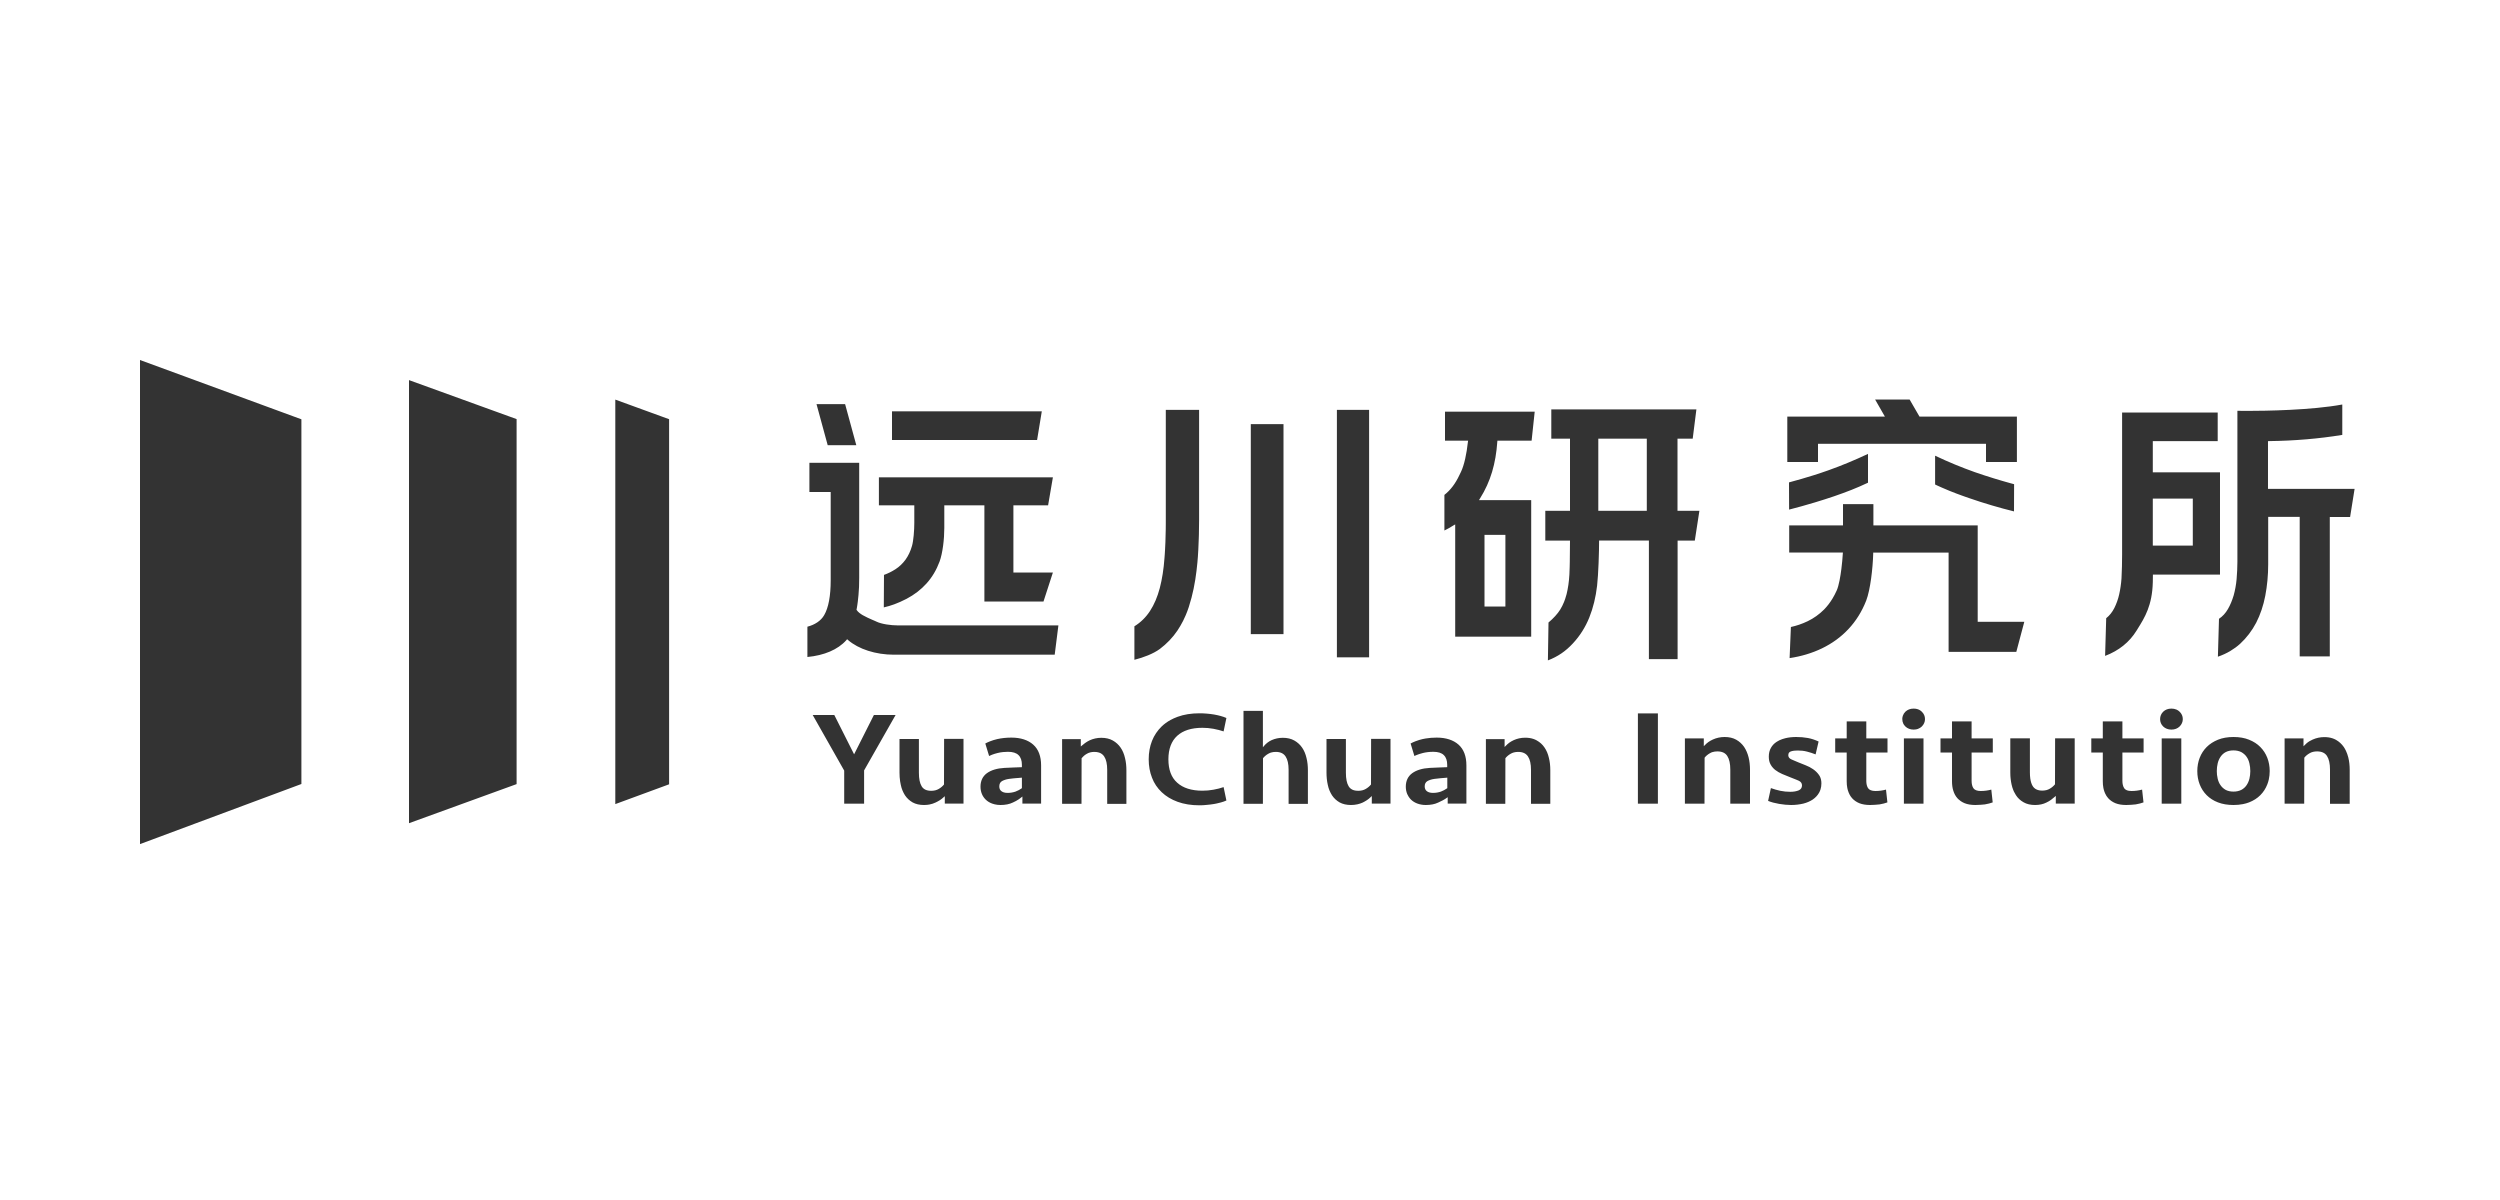 <svg width="250" height="120" viewBox="0 0 250 120" fill="none" xmlns="http://www.w3.org/2000/svg">
<rect width="250" height="120" fill="white"/>
<path fill-rule="evenodd" clip-rule="evenodd" d="M14 84.41L30.14 78.4V41.93L14 36V84.41ZM51.66 78.41V41.91L40.9 38.01V82.32L51.66 78.41ZM66.91 78.43L61.53 80.41V39.96L66.91 41.92V78.43ZM167.75 51.08H169.94L169.48 54.06H167.76V65.91H164.89V54.05H159.91V54.01C159.91 55.23 159.84 57.41 159.71 58.56C159.58 59.7 159.32 60.78 158.93 61.75C158.54 62.72 157.99 63.59 157.29 64.34C156.56 65.13 155.78 65.66 154.79 66.04L154.85 62.25C155.32 61.86 155.77 61.37 156.02 60.96C156.165 60.727 156.291 60.475 156.4 60.206C156.44 60.106 156.479 60.003 156.514 59.898C156.568 59.741 156.616 59.578 156.66 59.41C156.8 58.84 156.9 58.18 156.94 57.45C156.95 57.264 156.959 57.009 156.967 56.717C156.972 56.545 156.976 56.361 156.979 56.17C156.993 55.43 157 54.597 157 54.06H154.53V51.08H157V43.87H155.13V40.94H169.64L169.27 43.87H167.75V51.08ZM159.83 51.08H164.68V43.87H159.83V51.08ZM145.52 52.44V63.67H153.12V50.01H147.9L148.01 49.83C149.06 48.16 149.58 46.35 149.73 44.18L149.74 44.07H153.16L153.47 41.17H144.5V44.07H146.81L146.79 44.2C146.66 45.4 146.42 46.51 146.1 47.18L146.093 47.195C146.045 47.3 145.997 47.405 145.94 47.51C145.54 48.37 145.03 49.03 144.44 49.49V53.05C144.76 52.89 145.06 52.73 145.33 52.55L145.52 52.44ZM148.45 53.49H150.54V60.65H148.45V53.49ZM133.69 40.99H136.91V65.73H133.69V40.99ZM128.35 42.41H125.08V63.41H128.35V42.41ZM118.88 60.7C118.79 60.975 118.689 61.245 118.578 61.507C118.494 61.704 118.405 61.897 118.31 62.085C118.137 62.427 117.946 62.753 117.74 63.06C117.27 63.76 116.67 64.38 115.98 64.9C115.32 65.38 114.35 65.75 113.44 65.98V62.63C114.07 62.24 114.59 61.73 115 61.1C115.42 60.46 115.75 59.68 115.98 58.8C116.21 57.92 116.37 56.91 116.45 55.78C116.46 55.653 116.47 55.525 116.479 55.395C116.488 55.253 116.497 55.109 116.505 54.963C116.519 54.719 116.531 54.469 116.541 54.213C116.557 53.806 116.567 53.385 116.574 52.951L116.577 52.621L116.579 52.407L116.58 52.01V40.99H119.91V51.96C119.91 52.446 119.903 52.939 119.89 53.434C119.886 53.57 119.882 53.706 119.877 53.843C119.865 54.222 119.849 54.602 119.83 54.98C119.819 55.201 119.806 55.421 119.79 55.64C119.776 55.838 119.76 56.035 119.742 56.232C119.688 56.814 119.618 57.389 119.53 57.95C119.432 58.575 119.305 59.182 119.151 59.77C119.068 60.086 118.978 60.396 118.88 60.7ZM226.799 48.89V44.11H226.919C229.45 44.08 231.91 43.87 234.229 43.49V40.45C231.169 41.02 226.56 41.09 224.7 41.09C224.24 41.09 223.91 41.09 223.74 41.08V56.2C223.74 56.75 223.709 57.31 223.66 57.92C223.609 58.48 223.51 59.02 223.37 59.53C223.292 59.788 223.204 60.038 223.104 60.277C223.01 60.499 222.906 60.712 222.79 60.91C222.56 61.31 222.26 61.64 221.899 61.88L221.79 65.67C222.226 65.521 222.636 65.332 223.016 65.109C223.375 64.896 223.708 64.652 224.01 64.38C224.66 63.78 225.2 63.07 225.62 62.27C226.029 61.47 226.339 60.56 226.529 59.57C226.72 58.57 226.819 57.51 226.819 56.42V51.69H229.97V65.64H232.979V51.7H235.01L235.459 48.89H226.799ZM215.28 47.23H222V57.46H215.29L215.288 57.727L215.28 58.22C215.223 60.546 214.475 61.746 213.778 62.863L213.65 63.07C212.94 64.22 211.88 65.07 210.51 65.59L210.62 61.82C210.95 61.56 211.22 61.22 211.43 60.81C211.64 60.39 211.81 59.93 211.92 59.43C212.03 58.94 212.11 58.4 212.15 57.84C212.19 57.29 212.21 56.02 212.21 55.48V41.25H221.77V44.11H215.28V47.23ZM215.28 54.56H219.28V49.86H215.28V54.56ZM85.63 44.52L84.51 40.41H81.65L82.77 44.52H85.63ZM84.8 64L84.71 63.92L84.63 64.02C83.78 64.97 82.41 65.54 80.74 65.7V62.67C81.47 62.48 82.09 62.09 82.42 61.51C82.85 60.77 83.07 59.59 83.07 58.02V49.2H80.94V46.28H85.92V57.79C85.92 58.42 85.9 58.98 85.85 59.49C85.829 59.721 85.807 59.936 85.782 60.139C85.767 60.265 85.751 60.385 85.733 60.502L85.714 60.622L85.693 60.749L85.66 60.93L85.65 60.98L85.68 61.02C85.745 61.116 85.835 61.207 85.942 61.293C85.998 61.338 86.059 61.381 86.123 61.423C86.174 61.457 86.228 61.49 86.284 61.523C86.58 61.695 86.925 61.846 87.23 61.98C87.32 62.014 87.404 62.051 87.48 62.086L87.64 62.16C88.15 62.41 89.1 62.54 89.769 62.54H105.84L105.47 65.47H89.39C87.58 65.47 85.86 64.92 84.8 64ZM104.18 41.13H89.2V44H103.709L104.18 41.13ZM91.2 54.59C91.35 54.07 91.43 53.03 91.43 52.3V50.53H87.89V47.73H105.29L104.81 50.53H101.34V57.25H105.29L104.35 60.15H98.439V50.53H94.43V52.8C94.43 53.9 94.269 55.3 93.96 56.15C93.649 56.99 93.21 57.73 92.649 58.35C92.376 58.652 92.077 58.929 91.754 59.179C91.415 59.441 91.049 59.675 90.66 59.88C90.223 60.106 89.821 60.286 89.421 60.432C89.08 60.557 88.739 60.657 88.38 60.74L88.399 57.49C88.82 57.34 89.189 57.15 89.55 56.92C89.939 56.67 90.269 56.35 90.55 55.97C90.83 55.58 91.05 55.12 91.2 54.59ZM194.86 65.19H201.63L202.43 62.18H197.77V61.9V52.54H187.34V50.41H184.3V52.54H178.92V55.25H184.29L184.28 55.38C184.253 55.818 184.205 56.357 184.137 56.896C184.087 57.292 184.026 57.687 183.956 58.042C183.874 58.453 183.778 58.81 183.67 59.05C183.539 59.343 183.396 59.615 183.243 59.867C183 60.268 182.727 60.621 182.42 60.94C181.92 61.44 181.37 61.83 180.77 62.12C180.21 62.39 179.64 62.58 179.09 62.7L178.96 65.81C180.11 65.64 181.19 65.32 182.19 64.84C183.22 64.34 184.09 63.71 184.85 62.9C185.59 62.11 186.19 61.16 186.62 60.06C187.04 58.97 187.28 56.81 187.32 55.38V55.26H194.86V61.78V65.19ZM186.8 48.27C185.68 48.8 184.68 49.19 183.4 49.63C182.777 49.842 182.124 50.05 181.473 50.246C180.587 50.513 179.705 50.758 178.91 50.96L178.9 48.24C179.748 48.011 180.566 47.776 181.344 47.531C181.861 47.368 182.361 47.201 182.84 47.03C184.13 46.57 185.46 46.02 186.8 45.39V48.27ZM201.4 51.14L201.41 48.42L201.01 48.311L200.605 48.197L200.228 48.089C199.951 48.008 199.679 47.927 199.411 47.845C198.734 47.638 198.085 47.425 197.47 47.21C196.18 46.75 194.85 46.21 193.51 45.57V48.45L193.759 48.567C193.886 48.625 194.011 48.682 194.135 48.737C194.411 48.859 194.683 48.975 194.958 49.087C195.178 49.176 195.399 49.262 195.625 49.348C195.812 49.419 196.002 49.489 196.197 49.559L196.556 49.687L196.91 49.81C198.37 50.32 200.01 50.8 201.4 51.14ZM198.6 44.38H181.8V46.2H178.73V41.66H188.49L187.51 39.95H190.96L191.95 41.66H201.69V46.2H198.6V44.38ZM84.42 80.37V77.06L81.27 71.5H83.43L85.41 75.43L87.39 71.5H89.56L86.41 77.04V80.37H84.42ZM91.26 80.24C91.57 80.41 91.95 80.5 92.4 80.5C92.501 80.5 92.601 80.495 92.699 80.486C92.781 80.478 92.862 80.467 92.941 80.452C93.159 80.411 93.365 80.344 93.56 80.25C93.87 80.1 94.09 79.98 94.4 79.69L94.48 79.62V80.36H96.35V73.89H94.41L94.4 78.45C94.26 78.62 94.09 78.77 93.88 78.89C93.66 79.02 93.41 79.08 93.12 79.08C92.66 79.08 92.34 78.93 92.16 78.62C91.98 78.32 91.89 77.87 91.89 77.28V73.9H89.95V77.26C89.95 77.556 89.97 77.853 90.013 78.138C90.031 78.258 90.053 78.375 90.08 78.49C90.16 78.89 90.31 79.23 90.499 79.53C90.69 79.82 90.95 80.06 91.26 80.24ZM100.05 80.5C99.951 80.5 99.853 80.495 99.759 80.484C99.568 80.463 99.387 80.42 99.22 80.36C98.97 80.27 98.76 80.14 98.59 79.98C98.42 79.82 98.28 79.62 98.19 79.4C98.1 79.18 98.05 78.94 98.05 78.67C98.05 78.08 98.27 77.63 98.69 77.32C99.12 77.01 99.71 76.83 100.45 76.79C100.73 76.77 101.03 76.76 101.34 76.75C101.64 76.74 101.9 76.73 102.15 76.72H102.19V76.48C102.19 76.06 102.08 75.73 101.85 75.51C101.63 75.29 101.27 75.18 100.8 75.18C100.632 75.18 100.468 75.188 100.31 75.205C100.119 75.225 99.935 75.256 99.76 75.3C99.566 75.348 99.383 75.404 99.216 75.467C99.107 75.508 99.004 75.553 98.91 75.6L98.53 74.35C98.679 74.269 98.834 74.198 98.992 74.136C99.226 74.043 99.469 73.97 99.72 73.91C100.16 73.81 100.64 73.76 101.14 73.76C102.06 73.76 102.8 74 103.32 74.46C103.85 74.93 104.11 75.63 104.11 76.54V80.36H102.24V79.65L102.17 79.71C102.079 79.787 101.982 79.859 101.879 79.928C101.701 80.048 101.505 80.155 101.29 80.25C100.95 80.42 100.52 80.5 100.05 80.5ZM101.827 77.796L101.821 77.797L101.679 77.807L101.53 77.82L101.309 77.84C101.16 77.854 101.021 77.87 100.9 77.89C100.61 77.93 100.38 78.01 100.2 78.11C100.02 78.22 99.93 78.39 99.93 78.64C99.93 78.746 99.946 78.838 99.981 78.917C100.018 79.002 100.077 79.073 100.16 79.13C100.226 79.178 100.301 79.215 100.387 79.241C100.497 79.274 100.624 79.29 100.77 79.29C101.05 79.29 101.31 79.24 101.55 79.16C101.78 79.07 102 78.96 102.17 78.83L102.19 78.82V77.77H102.14C102.04 77.781 101.935 77.788 101.827 77.796ZM110.72 76.99V80.37V80.39H112.64V77.03C112.64 76.61 112.6 76.19 112.5 75.8C112.41 75.4 112.26 75.05 112.06 74.76C111.86 74.47 111.6 74.23 111.28 74.05C110.96 73.87 110.58 73.78 110.13 73.78C109.71 73.78 109.32 73.87 108.97 74.03C108.63 74.19 108.34 74.42 108.15 74.59L108.08 74.65V73.91H106.21V80.38H108.15L108.16 75.82C108.3 75.65 108.47 75.5 108.68 75.38C108.9 75.25 109.15 75.19 109.44 75.19C109.611 75.19 109.765 75.212 109.9 75.255C110.122 75.327 110.296 75.458 110.42 75.65C110.62 75.95 110.72 76.4 110.72 76.99ZM119.94 80.53C119.12 80.53 118.39 80.41 117.76 80.18C117.13 79.95 116.6 79.63 116.17 79.22C115.74 78.81 115.41 78.33 115.2 77.77C114.98 77.21 114.87 76.6 114.87 75.93C114.87 75.27 114.98 74.65 115.2 74.09C115.42 73.53 115.75 73.05 116.17 72.64C116.426 72.396 116.718 72.184 117.044 72.003C117.267 71.881 117.505 71.773 117.76 71.68C118.39 71.45 119.12 71.33 119.94 71.33C120.18 71.33 120.42 71.34 120.67 71.36C120.91 71.38 121.16 71.41 121.4 71.45C121.524 71.472 121.649 71.496 121.77 71.524C121.873 71.547 121.974 71.572 122.07 71.6C122.28 71.66 122.47 71.72 122.64 71.8L122.36 73.14C122.06 73.04 121.72 72.95 121.35 72.88C120.98 72.81 120.6 72.78 120.24 72.78C119.15 72.78 118.3 73.05 117.72 73.58C117.14 74.11 116.84 74.9 116.84 75.93C116.84 76.96 117.13 77.75 117.72 78.27C118.3 78.8 119.15 79.07 120.24 79.07C120.6 79.07 120.98 79.04 121.35 78.97C121.72 78.9 122.06 78.82 122.36 78.71L122.64 80.05C122.46 80.13 122.27 80.2 122.07 80.25C121.934 80.287 121.797 80.321 121.658 80.35C121.573 80.368 121.487 80.385 121.4 80.4C121.16 80.44 120.92 80.47 120.67 80.49C120.42 80.52 120.17 80.53 119.94 80.53ZM128.86 76.99V80.37V80.39H130.79V77.03C130.79 76.61 130.75 76.19 130.65 75.8C130.56 75.4 130.41 75.05 130.21 74.76C130.01 74.47 129.75 74.23 129.43 74.05C129.11 73.87 128.73 73.78 128.28 73.78C127.88 73.78 127.51 73.86 127.17 74.01C126.86 74.15 126.59 74.36 126.37 74.63L126.29 74.73V71.09H124.35V80.38H126.29L126.3 75.82C126.44 75.65 126.61 75.5 126.82 75.38C126.865 75.354 126.911 75.33 126.958 75.31C126.985 75.298 127.012 75.287 127.041 75.276L127.104 75.255C127.25 75.211 127.408 75.19 127.58 75.19C128.03 75.19 128.36 75.34 128.56 75.65C128.76 75.95 128.86 76.4 128.86 76.99ZM135.1 80.5C134.65 80.5 134.27 80.41 133.96 80.24C133.65 80.06 133.39 79.82 133.2 79.53C133.01 79.23 132.86 78.89 132.78 78.49C132.69 78.1 132.65 77.68 132.65 77.26V73.9H134.59V77.28C134.59 77.87 134.68 78.32 134.86 78.62C134.979 78.825 135.158 78.959 135.399 79.028C135.523 79.063 135.663 79.08 135.82 79.08C136.11 79.08 136.36 79.02 136.58 78.89C136.79 78.77 136.96 78.62 137.1 78.45L137.11 73.89H139.05V80.36H137.18V79.6L137.1 79.68C136.962 79.818 136.83 79.924 136.694 80.014C136.611 80.07 136.526 80.12 136.439 80.167C136.381 80.199 136.321 80.229 136.26 80.26C136.097 80.332 135.929 80.389 135.756 80.428C135.547 80.476 135.33 80.5 135.1 80.5ZM142.168 80.467C142.3 80.489 142.438 80.5 142.58 80.5C143.06 80.5 143.48 80.42 143.81 80.26C143.991 80.182 144.151 80.103 144.295 80.024C144.359 79.989 144.419 79.953 144.477 79.917L144.556 79.867C144.606 79.835 144.654 79.803 144.7 79.77L144.77 79.72V80.36H146.64V76.54C146.64 75.63 146.38 74.93 145.85 74.46C145.33 74 144.59 73.76 143.67 73.76C143.283 73.76 142.908 73.79 142.554 73.85C142.451 73.867 142.35 73.888 142.25 73.91C142.14 73.936 142.031 73.965 141.923 73.997C141.796 74.035 141.671 74.078 141.548 74.126C141.46 74.16 141.374 74.196 141.288 74.236C141.211 74.272 141.135 74.31 141.06 74.35L141.44 75.6L141.528 75.559L141.636 75.513C141.725 75.476 141.816 75.442 141.912 75.409C142.032 75.37 142.158 75.333 142.29 75.3C142.62 75.22 142.96 75.18 143.33 75.18C143.81 75.18 144.16 75.29 144.38 75.51C144.61 75.73 144.72 76.06 144.72 76.48V76.72H144.68C144.43 76.73 144.17 76.74 143.87 76.75C143.56 76.76 143.26 76.77 142.98 76.79C142.24 76.83 141.65 77.01 141.22 77.32C140.8 77.63 140.58 78.08 140.58 78.67C140.58 78.94 140.63 79.18 140.72 79.4C140.757 79.481 140.797 79.558 140.842 79.633C140.877 79.69 140.915 79.745 140.955 79.797C140.982 79.832 141.01 79.866 141.04 79.898L141.082 79.942L141.12 79.98C141.29 80.14 141.5 80.27 141.75 80.36C141.882 80.407 142.021 80.444 142.168 80.467ZM144.361 77.797L144.367 77.796C144.475 77.788 144.581 77.781 144.68 77.77H144.73V78.82L144.71 78.83C144.53 78.96 144.32 79.07 144.09 79.16C143.85 79.24 143.59 79.29 143.31 79.29C143.05 79.29 142.85 79.24 142.7 79.13C142.55 79.02 142.47 78.86 142.47 78.64C142.47 78.39 142.56 78.22 142.74 78.11C142.83 78.06 142.931 78.016 143.046 77.978C143.163 77.94 143.294 77.91 143.44 77.89C143.62 77.86 143.84 77.84 144.07 77.82C144.168 77.811 144.266 77.804 144.361 77.797ZM153.1 80.37V76.99C153.1 76.4 153 75.95 152.8 75.65C152.6 75.34 152.27 75.19 151.82 75.19C151.662 75.19 151.515 75.208 151.379 75.245C151.266 75.276 151.16 75.321 151.06 75.38C150.85 75.5 150.68 75.65 150.54 75.82L150.53 80.38H148.59V73.91H150.46V74.7L150.54 74.62C150.83 74.32 151.01 74.19 151.36 74.02C151.71 73.86 152.1 73.77 152.52 73.77C152.677 73.77 152.826 73.781 152.966 73.803C153.228 73.844 153.461 73.923 153.67 74.04C153.99 74.22 154.25 74.45 154.45 74.75C154.65 75.04 154.8 75.39 154.89 75.79C154.99 76.18 155.03 76.6 155.03 77.02V80.38H153.1V80.37ZM163.79 71.34H165.79V80.37H163.79V71.34ZM173.03 80.37V76.96C173.03 76.37 172.93 75.91 172.729 75.6C172.53 75.29 172.2 75.14 171.74 75.14C171.558 75.14 171.387 75.164 171.233 75.213C171.21 75.221 171.187 75.229 171.164 75.238L171.118 75.257C171.07 75.279 171.023 75.303 170.979 75.33C170.77 75.45 170.59 75.6 170.46 75.77L170.45 80.37H168.49V73.84H170.38V74.62L170.46 74.54C170.74 74.25 170.93 74.12 171.29 73.95C171.64 73.79 172.04 73.7 172.46 73.7C172.91 73.7 173.3 73.79 173.62 73.97C173.94 74.15 174.2 74.39 174.41 74.69C174.61 74.99 174.76 75.34 174.86 75.74C174.909 75.936 174.944 76.137 174.966 76.341C174.978 76.45 174.987 76.561 174.992 76.672C174.997 76.774 175 76.877 175 76.98V80.37H173.03ZM177.92 80.39C178.34 80.46 178.74 80.5 179.11 80.5C179.54 80.5 179.95 80.45 180.33 80.36C180.69 80.27 181.01 80.13 181.28 79.95C181.54 79.77 181.76 79.54 181.91 79.27C181.968 79.166 182.015 79.056 182.052 78.94C182.11 78.755 182.14 78.555 182.14 78.34C182.14 78.201 182.126 78.069 182.098 77.946C182.084 77.889 182.068 77.834 182.048 77.781C182.011 77.678 181.961 77.584 181.9 77.5C181.74 77.27 181.54 77.08 181.31 76.92C181.08 76.76 180.83 76.63 180.57 76.53C180.395 76.456 180.229 76.391 180.077 76.332L179.87 76.25L179.549 76.115L179.516 76.101C179.377 76.043 179.251 75.99 179.14 75.94C179.101 75.922 179.065 75.903 179.033 75.881C179 75.859 178.971 75.835 178.945 75.808C178.87 75.731 178.83 75.634 178.83 75.52C178.83 75.33 178.91 75.2 179.09 75.14C179.14 75.122 179.195 75.107 179.255 75.095C179.304 75.085 179.355 75.076 179.41 75.07C179.519 75.056 179.639 75.05 179.77 75.05C180.08 75.05 180.4 75.08 180.7 75.16C180.99 75.23 181.28 75.33 181.56 75.44L181.86 74.15C181.51 73.99 181.16 73.87 180.79 73.8C180.41 73.73 180.02 73.7 179.62 73.7C179.23 73.7 178.87 73.74 178.54 73.82C178.435 73.846 178.333 73.875 178.234 73.909C178.025 73.981 177.833 74.071 177.67 74.18C177.42 74.34 177.23 74.54 177.09 74.79C176.95 75.04 176.88 75.33 176.88 75.67C176.88 75.98 176.94 76.24 177.06 76.45C177.126 76.576 177.21 76.692 177.311 76.799C177.344 76.834 177.379 76.869 177.417 76.903L177.481 76.959L177.53 77C177.73 77.15 177.96 77.29 178.22 77.4C178.47 77.51 178.74 77.62 179.03 77.73C179.259 77.815 179.458 77.896 179.628 77.967L179.87 78.07C180.09 78.17 180.2 78.33 180.2 78.54C180.2 78.78 180.08 78.95 179.86 79.04C179.64 79.13 179.36 79.18 179.03 79.18C178.7 79.18 178.36 79.15 178.03 79.08C177.71 79.01 177.39 78.92 177.09 78.81L176.81 80.09C177.13 80.22 177.5 80.32 177.92 80.39ZM187.01 80.5C186.59 80.5 186.23 80.44 185.93 80.32C185.64 80.2 185.4 80.03 185.21 79.82C185.158 79.763 185.11 79.701 185.067 79.637C185.032 79.585 185 79.531 184.97 79.476C184.901 79.349 184.846 79.212 184.8 79.07L184.786 79.024L184.767 78.959C184.754 78.908 184.742 78.856 184.731 78.804C184.689 78.593 184.67 78.367 184.67 78.13V75.25H183.52V73.84H184.67V72.14H186.63V73.84H188.75V75.25H186.63V78.08C186.63 78.119 186.631 78.156 186.633 78.193C186.635 78.242 186.64 78.289 186.646 78.335C186.65 78.374 186.657 78.412 186.665 78.449C186.673 78.49 186.684 78.53 186.695 78.568C186.708 78.607 186.721 78.644 186.736 78.68C186.749 78.71 186.763 78.739 186.778 78.766C186.788 78.785 186.799 78.803 186.81 78.82C186.93 79 187.18 79.1 187.54 79.1C187.91 79.1 188.27 79.05 188.6 78.96L188.74 80.24C188.52 80.32 188.26 80.39 187.96 80.44C187.65 80.47 187.33 80.5 187.01 80.5ZM190.39 73.84H192.35V80.37H190.39V73.84ZM191.36 72.96C191.03 72.96 190.75 72.85 190.54 72.65C190.488 72.599 190.443 72.545 190.405 72.49L190.373 72.439L190.357 72.413L190.335 72.372L190.321 72.343C190.26 72.211 190.23 72.068 190.23 71.91L190.23 71.857L190.235 71.801C190.237 71.777 190.241 71.754 190.245 71.73C190.253 71.679 190.266 71.629 190.282 71.581C190.333 71.427 190.42 71.29 190.54 71.17C190.75 70.97 191.02 70.86 191.36 70.86C191.489 70.86 191.61 70.875 191.722 70.906C191.898 70.955 192.052 71.042 192.18 71.17C192.286 71.27 192.366 71.383 192.419 71.508C192.473 71.631 192.5 71.766 192.5 71.91C192.5 72.19 192.39 72.44 192.18 72.65C192.075 72.75 191.952 72.828 191.813 72.88C191.788 72.89 191.762 72.899 191.736 72.907L191.689 72.92L191.632 72.933L191.577 72.943C191.507 72.954 191.435 72.96 191.36 72.96ZM196.46 80.32C196.604 80.378 196.762 80.421 196.933 80.451C197.119 80.484 197.321 80.5 197.54 80.5C197.719 80.5 197.898 80.491 198.076 80.477C198.215 80.466 198.354 80.453 198.49 80.44C198.79 80.39 199.05 80.32 199.27 80.24L199.13 78.96C198.8 79.05 198.44 79.1 198.07 79.1C197.71 79.1 197.46 79 197.34 78.82C197.22 78.64 197.16 78.39 197.16 78.08V75.25H199.28V73.84H197.16V72.14H195.2V73.84H194.05V75.25H195.2V78.13C195.2 78.47 195.24 78.79 195.33 79.07C195.42 79.36 195.55 79.61 195.74 79.82C195.775 79.859 195.812 79.896 195.85 79.932C195.92 79.998 195.996 80.058 196.077 80.114C196.193 80.193 196.321 80.263 196.46 80.32ZM203.51 80.5C203.06 80.5 202.67 80.41 202.36 80.23C202.04 80.05 201.78 79.81 201.59 79.51C201.518 79.402 201.454 79.288 201.397 79.168C201.372 79.114 201.348 79.059 201.326 79.003C201.258 78.834 201.203 78.653 201.16 78.46C201.12 78.282 201.09 78.103 201.069 77.92C201.061 77.851 201.054 77.781 201.048 77.71L201.038 77.553C201.033 77.444 201.03 77.332 201.03 77.22V73.83H202.99V77.24C202.99 77.463 203.002 77.668 203.028 77.852C203.071 78.155 203.148 78.403 203.26 78.59C203.44 78.9 203.77 79.06 204.22 79.06C204.51 79.06 204.77 79 204.98 78.87C205.19 78.75 205.36 78.6 205.5 78.43L205.51 73.83H207.47V80.36H205.58V79.59L205.5 79.66C205.26 79.87 205 80.09 204.65 80.25C204.32 80.42 203.93 80.5 203.51 80.5ZM211.54 80.32C211.84 80.44 212.2 80.5 212.62 80.5C212.94 80.5 213.26 80.47 213.57 80.44C213.87 80.39 214.13 80.32 214.35 80.24L214.21 78.96C213.88 79.05 213.52 79.1 213.15 79.1C213.062 79.1 212.981 79.094 212.907 79.082L212.846 79.071C212.817 79.066 212.791 79.059 212.765 79.051C212.607 79.005 212.491 78.926 212.42 78.82C212.3 78.64 212.24 78.39 212.24 78.08V75.25H214.36V73.84H212.24V72.14H210.28V73.84H209.13V75.25H210.28V78.13C210.28 78.355 210.297 78.571 210.335 78.773L210.353 78.859L210.376 78.954C210.386 78.993 210.397 79.032 210.41 79.07C210.422 79.111 210.436 79.15 210.45 79.189C210.468 79.239 210.488 79.287 210.509 79.335C210.589 79.515 210.69 79.677 210.82 79.82C211.01 80.03 211.25 80.2 211.54 80.32ZM218.13 73.84H216.17V80.37H218.13V73.84ZM216.32 72.65C216.53 72.85 216.81 72.96 217.14 72.96C217.48 72.96 217.75 72.85 217.96 72.65C218.17 72.44 218.28 72.19 218.28 71.91C218.28 71.62 218.17 71.37 217.96 71.17C217.869 71.079 217.764 71.008 217.648 70.958C217.497 70.892 217.326 70.86 217.14 70.86C216.8 70.86 216.53 70.97 216.32 71.17C216.12 71.37 216.01 71.62 216.01 71.91C216.01 72.2 216.11 72.44 216.32 72.65ZM223.35 80.5C222.76 80.5 222.24 80.41 221.8 80.24C221.35 80.07 220.97 79.82 220.67 79.52C220.515 79.365 220.379 79.197 220.263 79.016C220.147 78.837 220.05 78.644 219.97 78.44C219.89 78.236 219.83 78.021 219.79 77.799C219.75 77.576 219.73 77.346 219.73 77.11C219.73 76.64 219.81 76.19 219.97 75.78C220.13 75.37 220.36 75.01 220.67 74.7C220.98 74.39 221.36 74.15 221.8 73.97C222.25 73.79 222.77 73.7 223.35 73.7C223.94 73.7 224.46 73.79 224.9 73.97C225.35 74.15 225.73 74.39 226.03 74.7C226.34 75.01 226.57 75.37 226.73 75.78C226.89 76.19 226.97 76.64 226.97 77.11C226.97 77.398 226.94 77.679 226.88 77.948C226.842 78.117 226.792 78.281 226.73 78.44C226.57 78.85 226.34 79.21 226.03 79.52C225.72 79.83 225.34 80.07 224.9 80.24C224.712 80.313 224.507 80.371 224.29 80.413C223.998 80.471 223.682 80.5 223.35 80.5ZM223.35 75.04C223.04 75.04 222.78 75.1 222.57 75.21C222.36 75.32 222.19 75.48 222.06 75.67C221.93 75.86 221.83 76.08 221.77 76.33C221.71 76.58 221.68 76.84 221.68 77.11C221.68 77.234 221.687 77.356 221.699 77.474C221.714 77.614 221.737 77.75 221.77 77.88C221.83 78.12 221.92 78.34 222.06 78.53C222.19 78.72 222.36 78.87 222.57 78.99C222.78 79.1 223.04 79.16 223.35 79.16C223.65 79.16 223.91 79.1 224.13 78.99C224.235 78.935 224.333 78.867 224.421 78.789C224.508 78.711 224.585 78.624 224.65 78.53C224.78 78.34 224.88 78.12 224.94 77.88C225 77.64 225.03 77.38 225.03 77.11C225.03 76.84 225 76.58 224.94 76.33C224.88 76.08 224.79 75.86 224.65 75.67C224.52 75.48 224.34 75.33 224.13 75.21C223.91 75.1 223.65 75.04 223.35 75.04ZM233 76.96V80.37V80.38H234.97V76.99C234.97 76.56 234.93 76.15 234.83 75.75C234.771 75.512 234.693 75.291 234.598 75.089C234.534 74.951 234.461 74.821 234.38 74.7C234.17 74.4 233.91 74.16 233.59 73.98C233.479 73.918 233.361 73.867 233.234 73.826C232.994 73.749 232.725 73.71 232.43 73.71C232.226 73.71 232.025 73.731 231.833 73.772C231.632 73.814 231.439 73.878 231.26 73.96C231 74.075 230.829 74.18 230.648 74.339C230.579 74.4 230.508 74.469 230.43 74.55L230.35 74.63V73.84H228.46V80.37H230.42L230.43 75.77C230.56 75.6 230.74 75.45 230.95 75.33C231.16 75.2 231.42 75.14 231.71 75.14C232.17 75.14 232.5 75.29 232.7 75.6C232.9 75.91 233 76.37 233 76.96Z" fill="#333333"/>
</svg>

